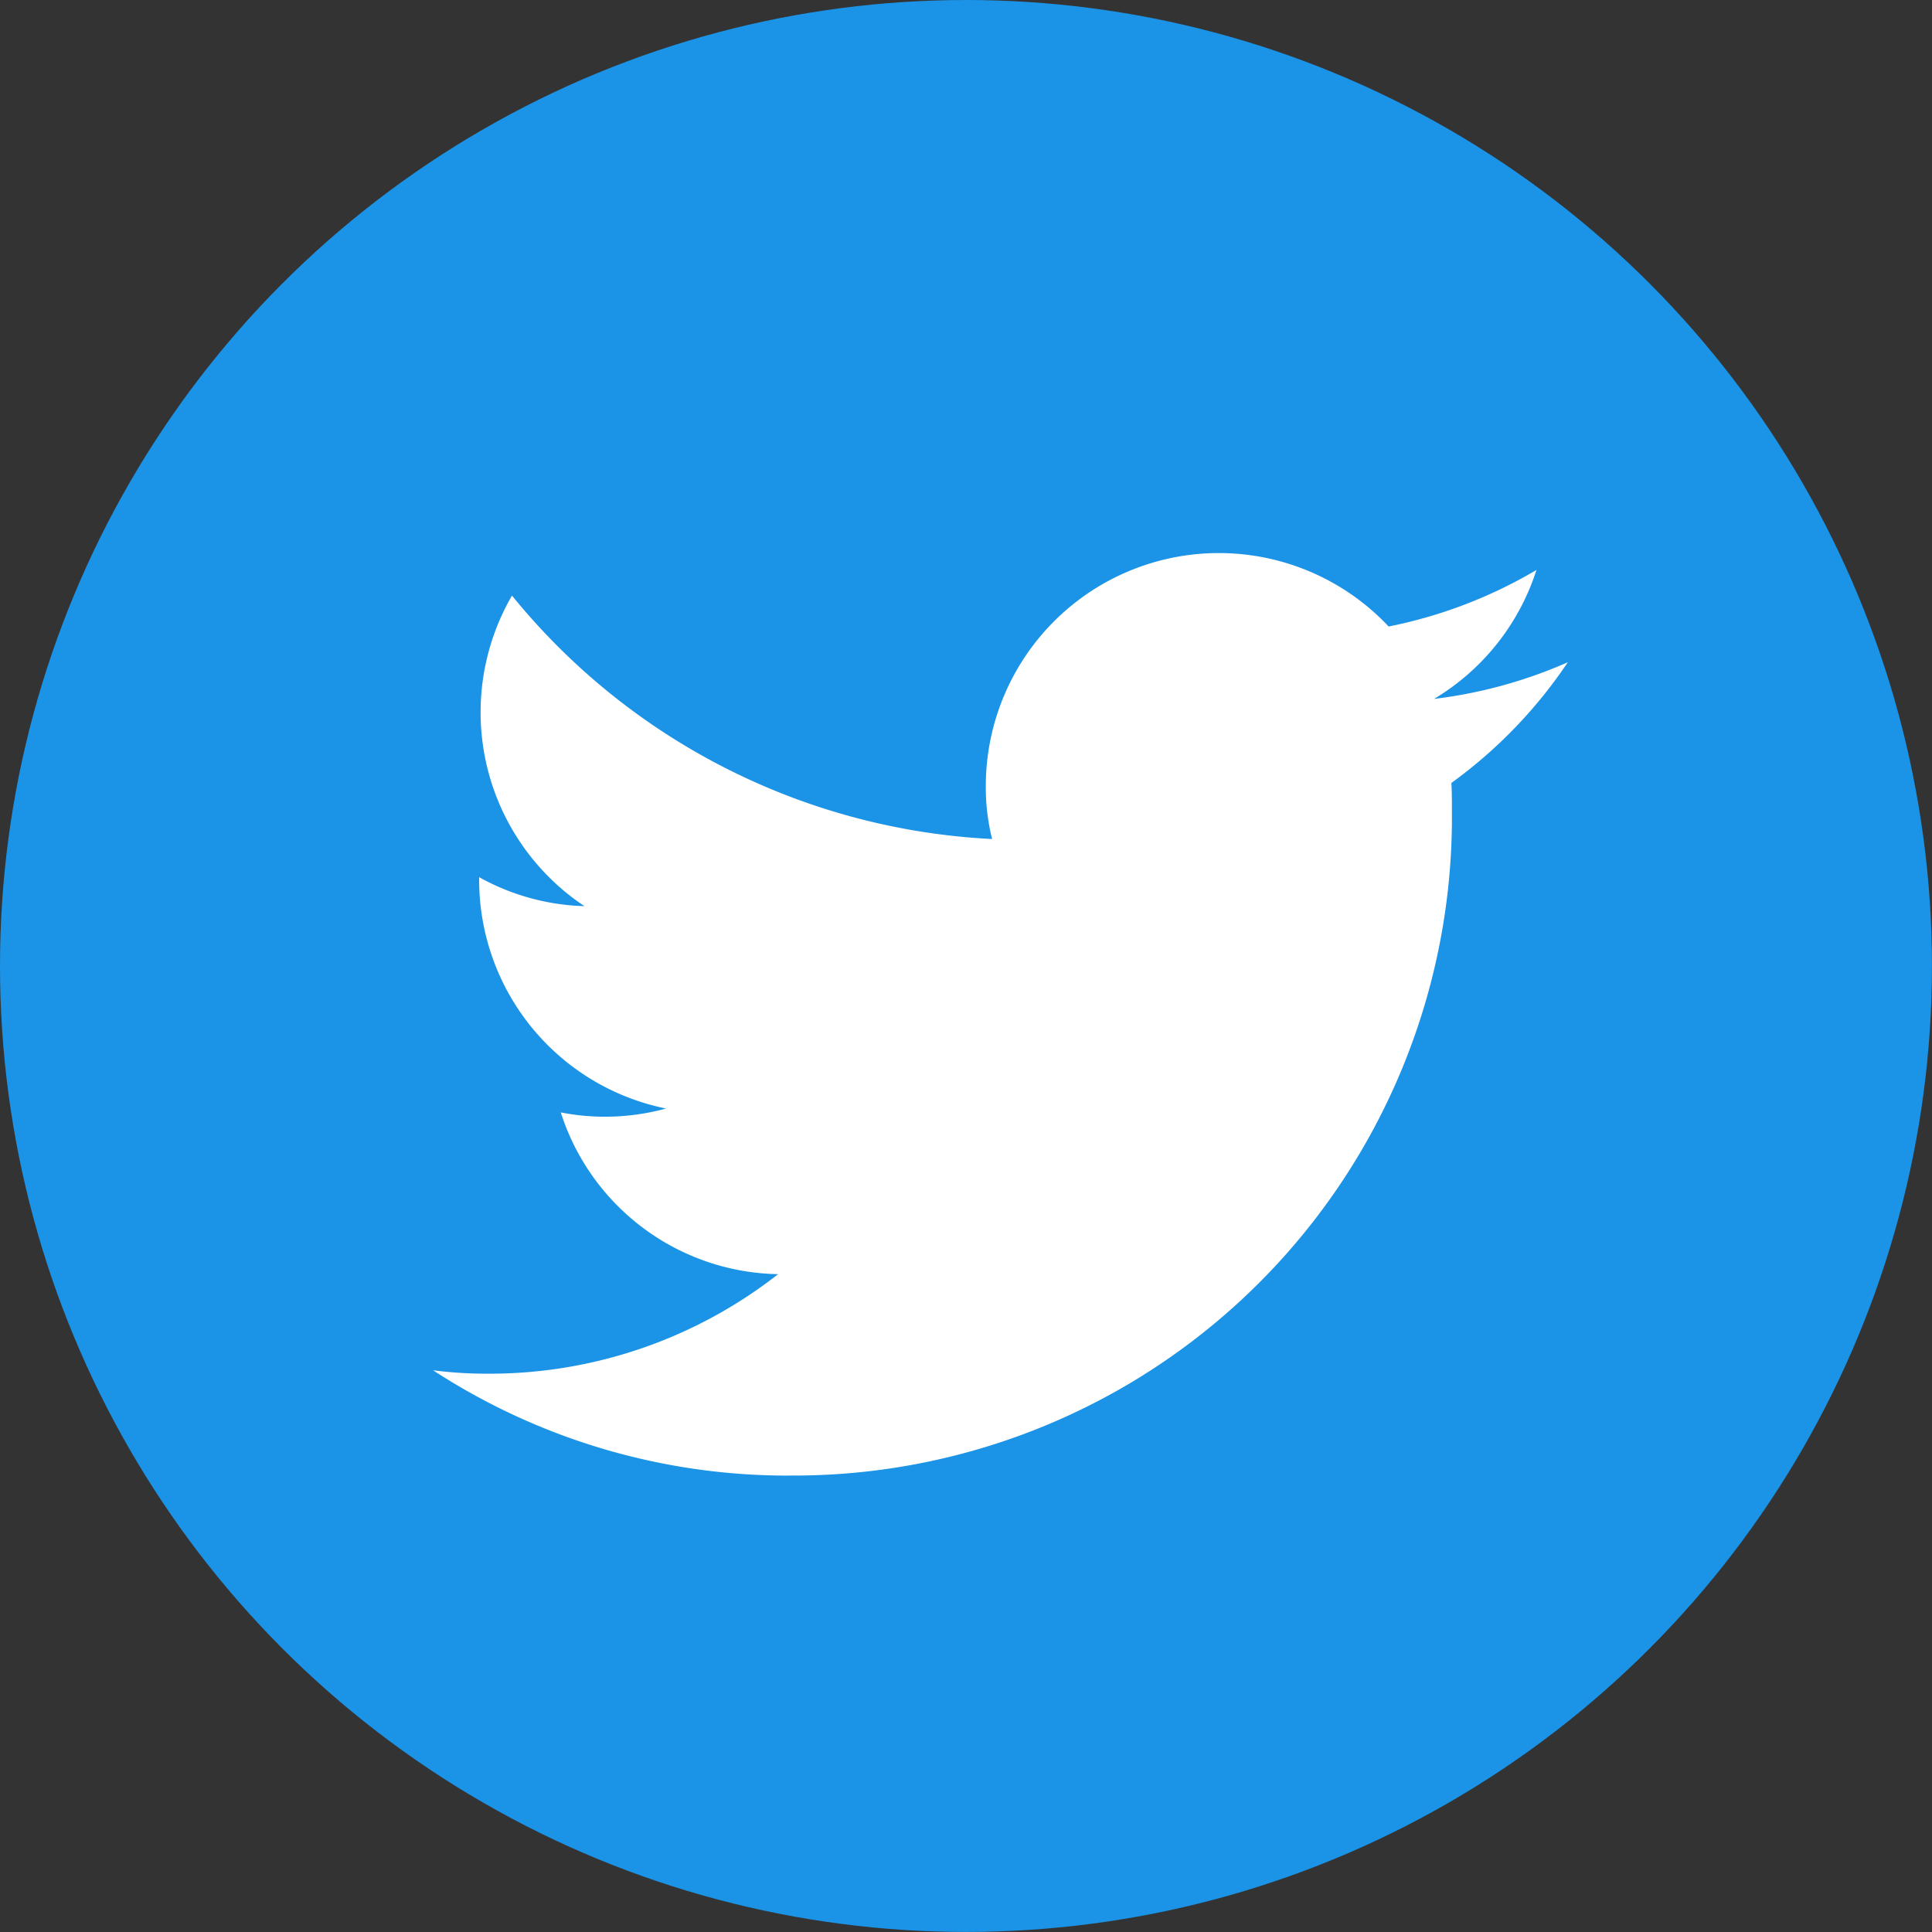 <svg xmlns="http://www.w3.org/2000/svg" width="41.619" height="41.619" viewBox="0 0 41.619 41.619">
  <rect x="0" y="0" width="41.619" height="41.619" fill="#333333" stroke="none"/>
  <g id="Group_567" data-name="Group 567" transform="translate(-842.298 -987.891)">
    <g id="Dark_Blue" data-name="Dark Blue">
      <circle id="Ellipse_1" data-name="Ellipse 1" cx="20.809" cy="20.809" r="20.809" transform="translate(842.298 987.891)" fill="#1b93e6"/>
    </g>
    <g id="Logo_FIXED" data-name="Logo — FIXED">
      <path id="Path_5" data-name="Path 5" d="M859.3,1019.677a14.178,14.178,0,0,0,14.275-14.275c0-.219,0-.437-.011-.645a10.271,10.271,0,0,0,2.508-2.6,10.163,10.163,0,0,1-2.882.79,5.016,5.016,0,0,0,2.206-2.778,10.155,10.155,0,0,1-3.184,1.218,5.02,5.02,0,0,0-8.678,3.433,4.581,4.581,0,0,0,.136,1.145,14.235,14.235,0,0,1-10.343-5.244,5.015,5.015,0,0,0,1.561,6.69,4.936,4.936,0,0,1-2.268-.624v.062a5.024,5.024,0,0,0,4.026,4.922,5.017,5.017,0,0,1-1.321.176,4.831,4.831,0,0,1-.947-.093,5.008,5.008,0,0,0,4.682,3.485,10.079,10.079,0,0,1-6.232,2.144,9.138,9.138,0,0,1-1.2-.073,13.981,13.981,0,0,0,7.669,2.268" fill="#fff"/>
    </g>
  </g>
</svg>
